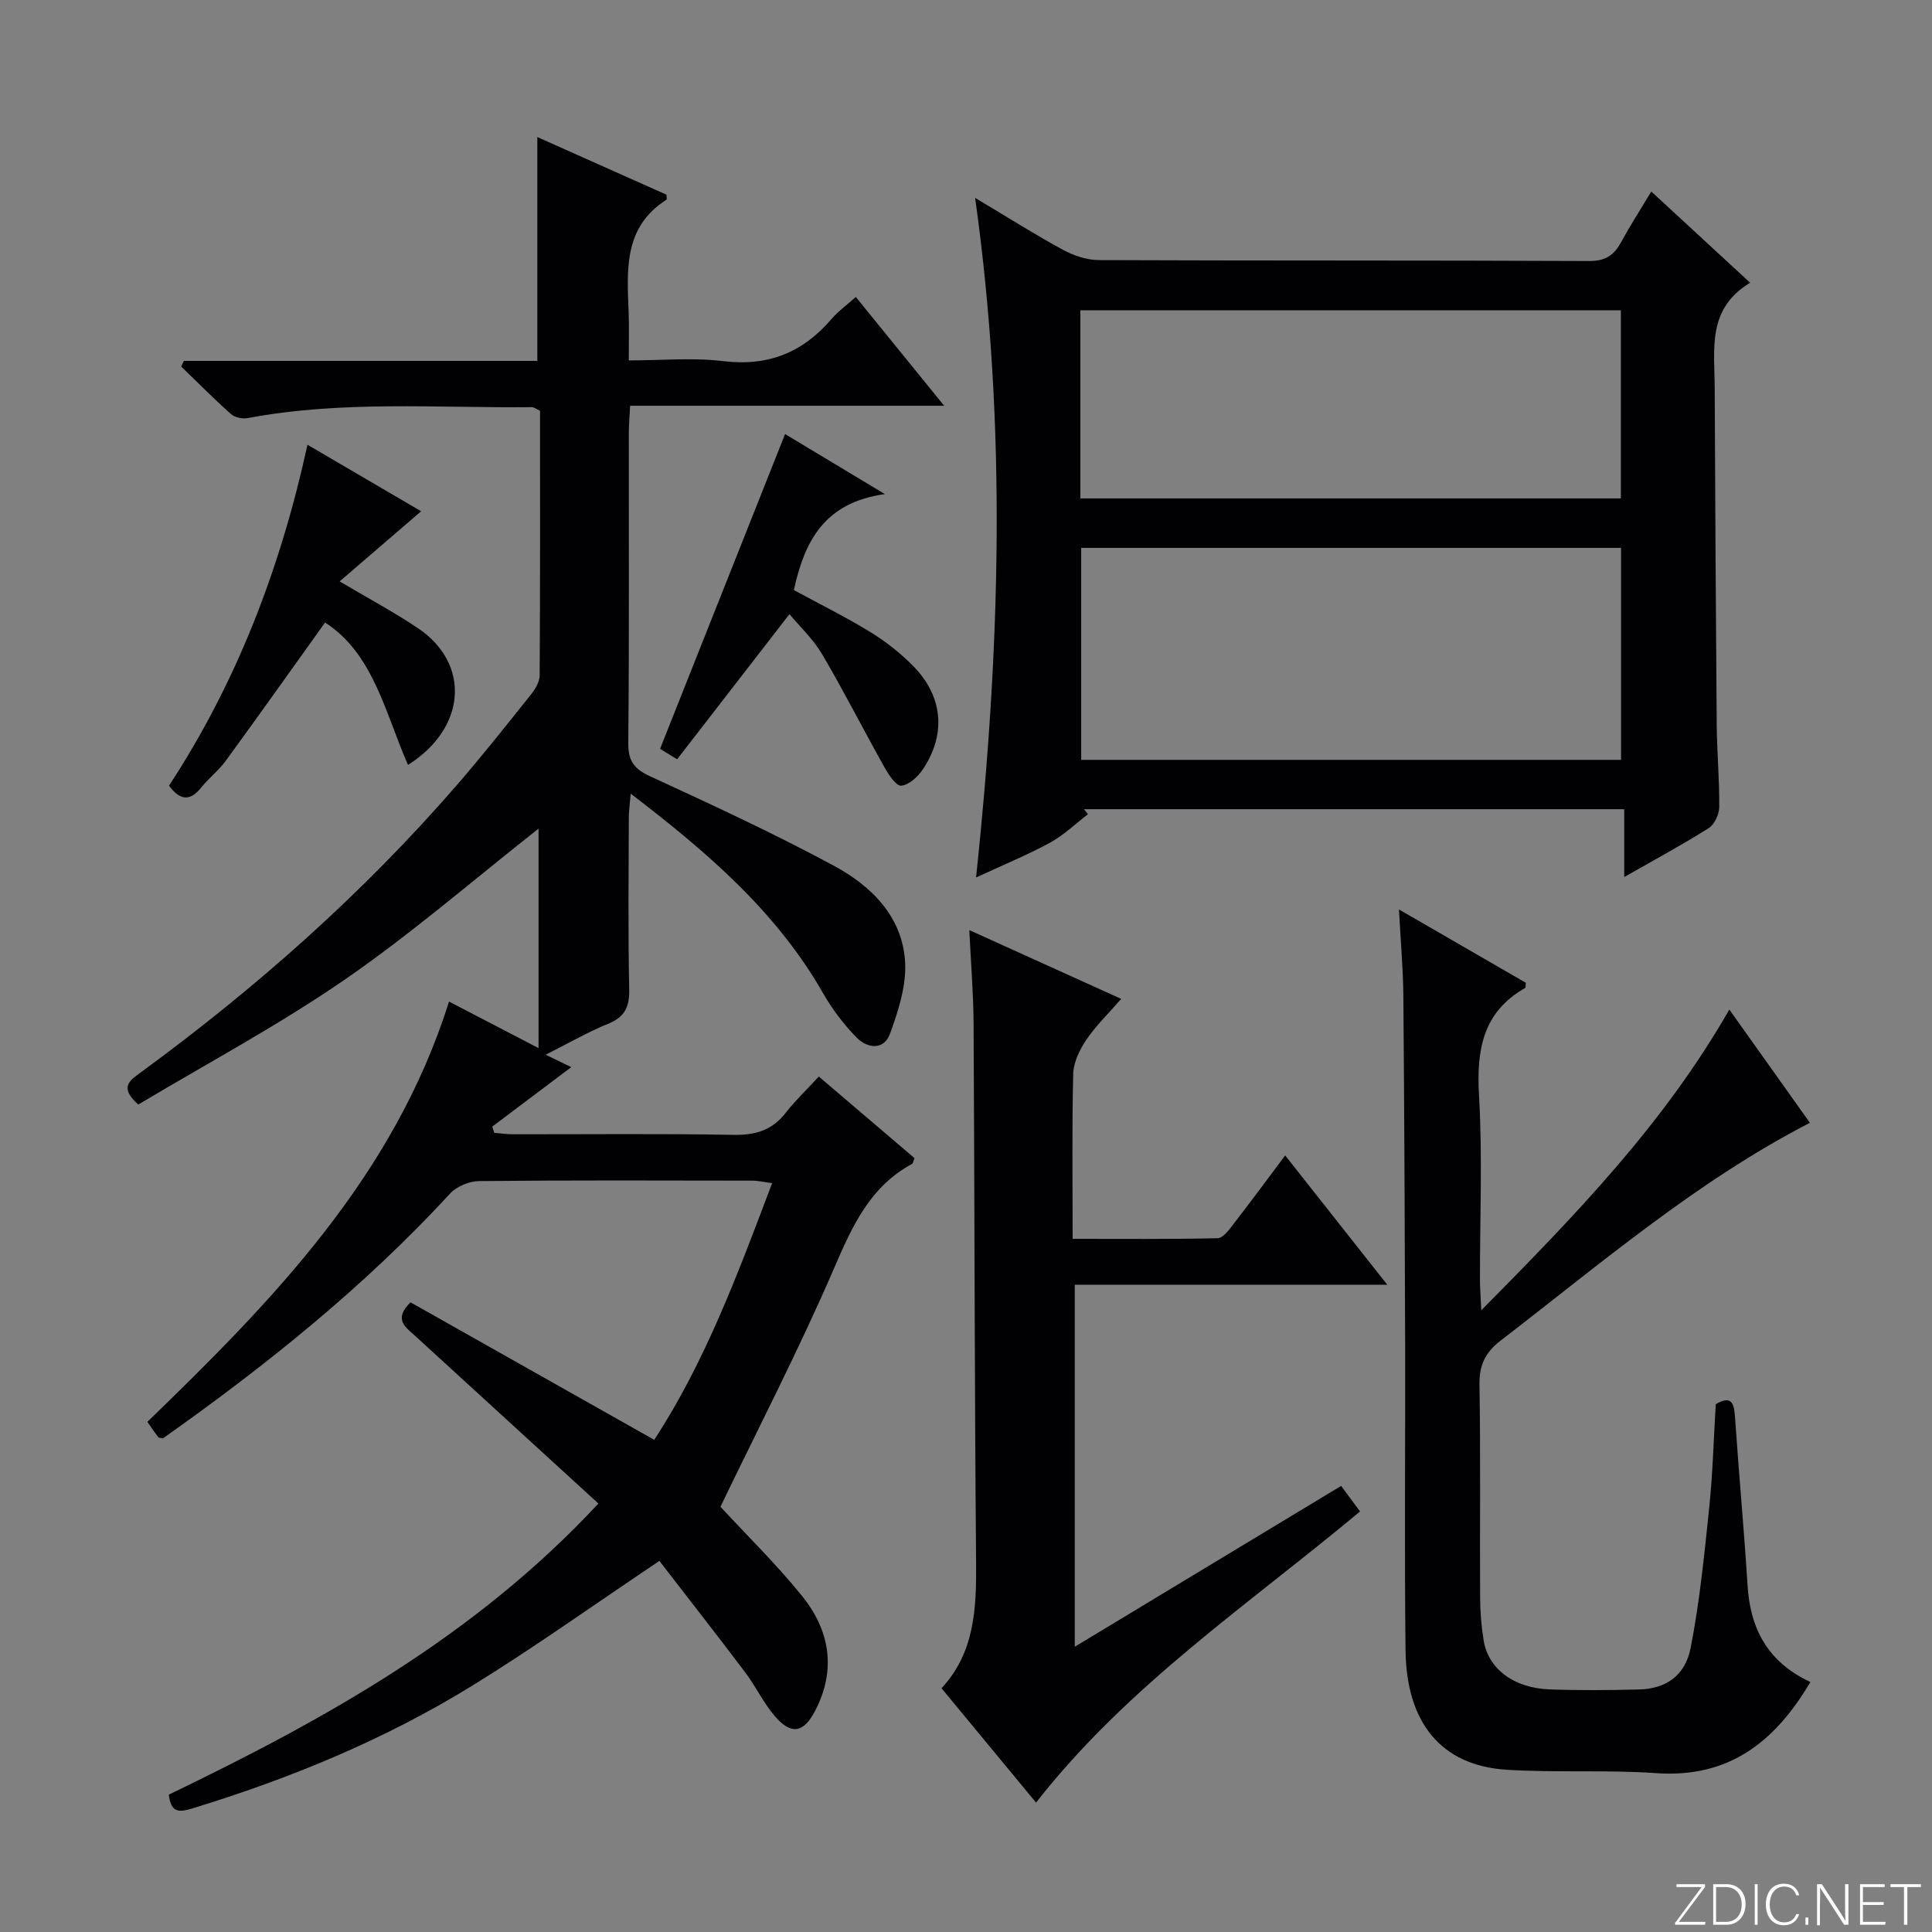 <svg enable-background="new 0 0 400 400" viewBox="0 0 400 400" xmlns="http://www.w3.org/2000/svg"><rect x="0" y="0" width="400" height="400" fill="#808080" stroke="none"/><g fill="#fbfcfa"><path d="m346.9 398 5.4-7.3h-5.2v-.6h5.9v.6l-5.4 7.2h5.5l-.1.6h-6.2v-.5z"/><path d="m354.7 390.1h2.8c2.3 0 3.9 1.6 3.9 4.1s-1.6 4.3-3.9 4.3h-2.8zm.6 7.8h2c2.2 0 3.3-1.6 3.3-3.6 0-1.8-1-3.6-3.3-3.6h-2z"/><path d="m363.9 390.1v8.4h-.6v-8.4z"/><path d="m372.5 396.3c-.4 1.3-1.4 2.3-3.2 2.3-2.4 0-3.7-1.9-3.7-4.3 0-2.3 1.2-4.3 3.7-4.3 1.8 0 2.9 1 3.2 2.4h-.6c-.4-1.1-1.1-1.8-2.5-1.8-2.1 0-3 1.9-3 3.7s.9 3.7 3 3.7c1.4 0 2.1-.7 2.5-1.7z"/><path d="m373.8 398.5v-1.5h.6v1.5z"/><path d="m376.2 398.5v-8.4h1c1.3 2 4.4 6.7 4.9 7.6-.1-1.2-.1-2.4-.1-3.8v-3.8h.7v8.4h-.9c-1.2-1.9-4.4-6.8-5-7.7.1 1.1 0 2.3 0 3.9v3.9h-.6z"/><path d="m390 394.4h-4.3v3.5h4.7l-.1.6h-5.2v-8.4h5.1v.6h-4.5v3.1h4.3v.7z"/><path d="m394.2 390.7h-2.8v-.6h6.3v.6h-2.8v7.8h-.7z"/></g><path d="m123.89 311.29c-12.92-11.82-25.42-23.27-37.94-34.71-1.96-1.79-4.57-3.39-.96-6.95 16.54 9.33 33.27 18.77 50.46 28.47 10.52-16.07 17.32-34.38 24.41-53.14-1.66-.22-2.91-.52-4.16-.52-18.83-.03-37.66-.1-56.49.09-2.03.02-4.62 1.07-5.98 2.54-17.81 19.34-38.16 35.65-59.5 50.73-.4-.11-.83-.09-.98-.28-.71-.91-1.35-1.87-2.24-3.14 25.93-25.09 51.02-50.76 62.46-87.01 6.22 3.23 12.14 6.31 18.53 9.63 0-15.61 0-30.6 0-45.44-13.4 10.54-26.2 21.66-40.08 31.23-13.78 9.5-28.65 17.43-42.78 25.89-4.07-3.57-1.74-5.01.5-6.65 23.86-17.46 45.89-36.97 65.3-59.32 5.35-6.16 10.41-12.56 15.5-18.93.88-1.1 1.78-2.61 1.79-3.94.12-18.3.08-36.6.08-54.81-.81-.36-1.25-.73-1.69-.73-19.61.19-39.29-1.41-58.77 2.25-1.1.21-2.7-.09-3.49-.79-3.56-3.16-6.92-6.56-10.34-9.87.18-.39.37-.78.55-1.17h73.18c0-15.66 0-30.68 0-46.34 8.99 4.01 17.88 7.98 26.74 11.93 0 .44.13.96-.02 1.05-8.98 5.72-8.13 14.66-7.81 23.47.11 2.98.02 5.98.02 9.79 6.72 0 13.24-.62 19.58.15 9.28 1.13 16.46-1.79 22.39-8.72 1.37-1.6 3.14-2.87 5.04-4.56 6.04 7.44 11.86 14.6 18.29 22.52-22.07 0-43.26 0-65.02 0-.11 2.26-.27 4.01-.27 5.77-.02 21.33.1 42.66-.11 63.99-.04 3.75 1.14 5.4 4.53 6.96 12.81 5.89 25.63 11.83 38.03 18.51 7.78 4.2 14.26 10.56 14.76 20.05.25 4.85-1.42 10.01-3.12 14.7-1.27 3.51-4.71 3.11-6.97.79-2.63-2.71-5-5.82-6.88-9.11-9.63-16.88-23.92-29.17-39.85-41.35-.18 2.21-.39 3.57-.39 4.93-.03 11.83-.17 23.66.08 35.49.08 3.65-.83 5.79-4.34 7.21-4.26 1.74-8.28 4.07-12.96 6.42 2.38 1.16 4.11 2 5.3 2.57-5.44 4.1-10.9 8.2-16.35 12.31.14.43.28.86.41 1.29 1.33.11 2.67.3 4 .3 15.16.02 30.33-.16 45.49.12 4.55.08 8.02-.92 10.84-4.55 1.93-2.49 4.25-4.68 6.87-7.52 6.89 5.88 13.39 11.42 19.81 16.89-.27.65-.31 1.09-.52 1.2-8.76 4.74-12.4 12.95-16.17 21.68-7.22 16.72-15.62 32.94-23.49 49.3 5.25 5.68 11.43 11.73 16.85 18.41 5.78 7.12 7.19 15.27 2.78 23.78-2.42 4.68-4.98 5.11-8.38 1.15-2.36-2.75-3.93-6.15-6.12-9.05-5.97-7.91-12.08-15.7-17.77-23.08-13.76 9.22-26.05 18.02-38.89 25.92-18.04 11.1-37.53 19.12-57.79 25.32-2.9.89-4.46.84-4.89-2.85 32.19-15.52 63.38-32.75 88.94-60.27z" fill="#010103"/><path d="m362.35 58.54c-8.96 5.37-7.37 13.76-7.34 21.64.1 23.33.23 46.66.42 69.98.05 5.65.58 11.3.52 16.95-.01 1.49-.99 3.59-2.19 4.35-5.46 3.44-11.15 6.51-17.48 10.12 0-4.97 0-9.33 0-14.04-37.67 0-74.76 0-111.85 0 .27.35.55.69.82 1.04-2.61 1.99-5.03 4.35-7.88 5.9-4.64 2.53-9.57 4.54-15.28 7.19 4.96-46.99 6.45-93.3-.2-140.7 6.83 4.08 12.42 7.62 18.22 10.77 2.22 1.2 4.93 2.1 7.41 2.11 33.83.14 67.67.03 101.5.19 3.38.02 5.15-1.21 6.62-3.92 1.82-3.34 3.88-6.54 6.24-10.47 6.74 6.21 13.14 12.12 20.47 18.89zm-138.5 54.89v43.89h111.77c0-14.78 0-29.3 0-43.89-37.43 0-74.48 0-111.77 0zm-.17-10.24h111.9c0-13.28 0-26.17 0-38.94-37.48 0-74.56 0-111.9 0z" fill="#010103"/><path d="m374.82 348.24c-7.41 12.56-17.01 19.92-31.94 18.87-10.27-.72-20.63-.06-30.91-.7-13.66-.85-20.8-9.8-20.97-24.77-.24-21.15-.03-42.31-.08-63.46-.07-23.98-.17-47.97-.37-71.95-.05-5.6-.55-11.19-.91-17.94 9.45 5.46 17.97 10.39 26.26 15.18-.07.76-.03 1.01-.11 1.06-8.89 5.05-10.12 12.96-9.57 22.39.73 12.62.17 25.31.19 37.97 0 1.62.13 3.25.27 6.4 19.4-19.63 37.69-38.42 51.36-62.27 5.69 8 11.12 15.63 16.68 23.44-23.53 12.16-43.34 29.19-63.99 45.06-3.24 2.49-4.49 5.12-4.42 9.21.24 14.65.06 29.32.13 43.97.01 2.98.26 5.98.73 8.92.95 5.89 6.23 9.88 13.66 10.15 6.16.22 12.33.17 18.49.02 5.5-.13 9.58-2.77 10.72-8.66 1.87-9.57 2.83-19.34 3.84-29.05.73-7.09.92-14.24 1.35-21.36 3.26-1.9 3.79-.24 3.99 2.72.78 11.6 1.87 23.18 2.59 34.78.55 9.05 4.23 15.94 13.01 20.02z" fill="#010103"/><path d="m200.69 192.57c10.74 4.87 20.66 9.36 31.44 14.24-2.65 3.05-5.24 5.55-7.22 8.47-1.38 2.04-2.65 4.64-2.71 7.03-.28 11.14-.12 22.3-.12 34.18 10.19 0 20.11.09 30.02-.13 1.1-.02 2.33-1.71 3.21-2.84 3.53-4.56 6.95-9.2 10.77-14.3 7.07 8.96 13.79 17.46 21.14 26.77-22.14 0-43.2 0-64.7 0v74.95c18.45-11.14 36.68-22.15 55.15-33.3 1.39 1.88 2.55 3.45 3.91 5.29-23.1 19.29-48.13 36.04-67.08 60.28-6.41-7.76-12.82-15.51-19.57-23.68 6.84-7.34 7.24-16.45 7.16-25.93-.32-37.31-.31-74.62-.52-111.93-.05-6.08-.55-12.17-.88-19.1z" fill="#010103"/><path d="m70.32 120.37c6.07 3.61 11.35 6.4 16.27 9.73 10.77 7.27 10.09 20.55-2.12 28.27-4.73-10.79-7.17-23.07-17.17-29.48-6.87 9.6-13.66 19.17-20.58 28.65-1.46 2-3.5 3.56-5.05 5.5-2.19 2.72-4.23 2.91-6.68-.37 13.89-21.21 23.01-44.69 28.67-70.59 8.22 4.81 15.82 9.26 23.53 13.77-5.65 4.86-10.98 9.44-16.87 14.52z" fill="#010103"/><path d="m163.45 127.15c-7.93 10.25-15.54 20.07-23.26 30.05-2.03-1.24-3.25-1.99-3.53-2.16 8.72-21.96 17.27-43.49 25.88-65.17 5.79 3.48 12.43 7.47 20.67 12.43-12.65 1.74-16.66 9.89-18.85 19.87 5.14 2.79 10.61 5.49 15.8 8.67 3.23 1.98 6.31 4.4 8.96 7.11 6.15 6.28 6.8 14.13 1.92 21.37-1.02 1.51-2.84 3.18-4.44 3.35-1.03.11-2.61-2.25-3.46-3.77-4.37-7.79-8.41-15.78-12.94-23.47-1.9-3.2-4.74-5.85-6.75-8.28z" fill="#010103"/></svg>